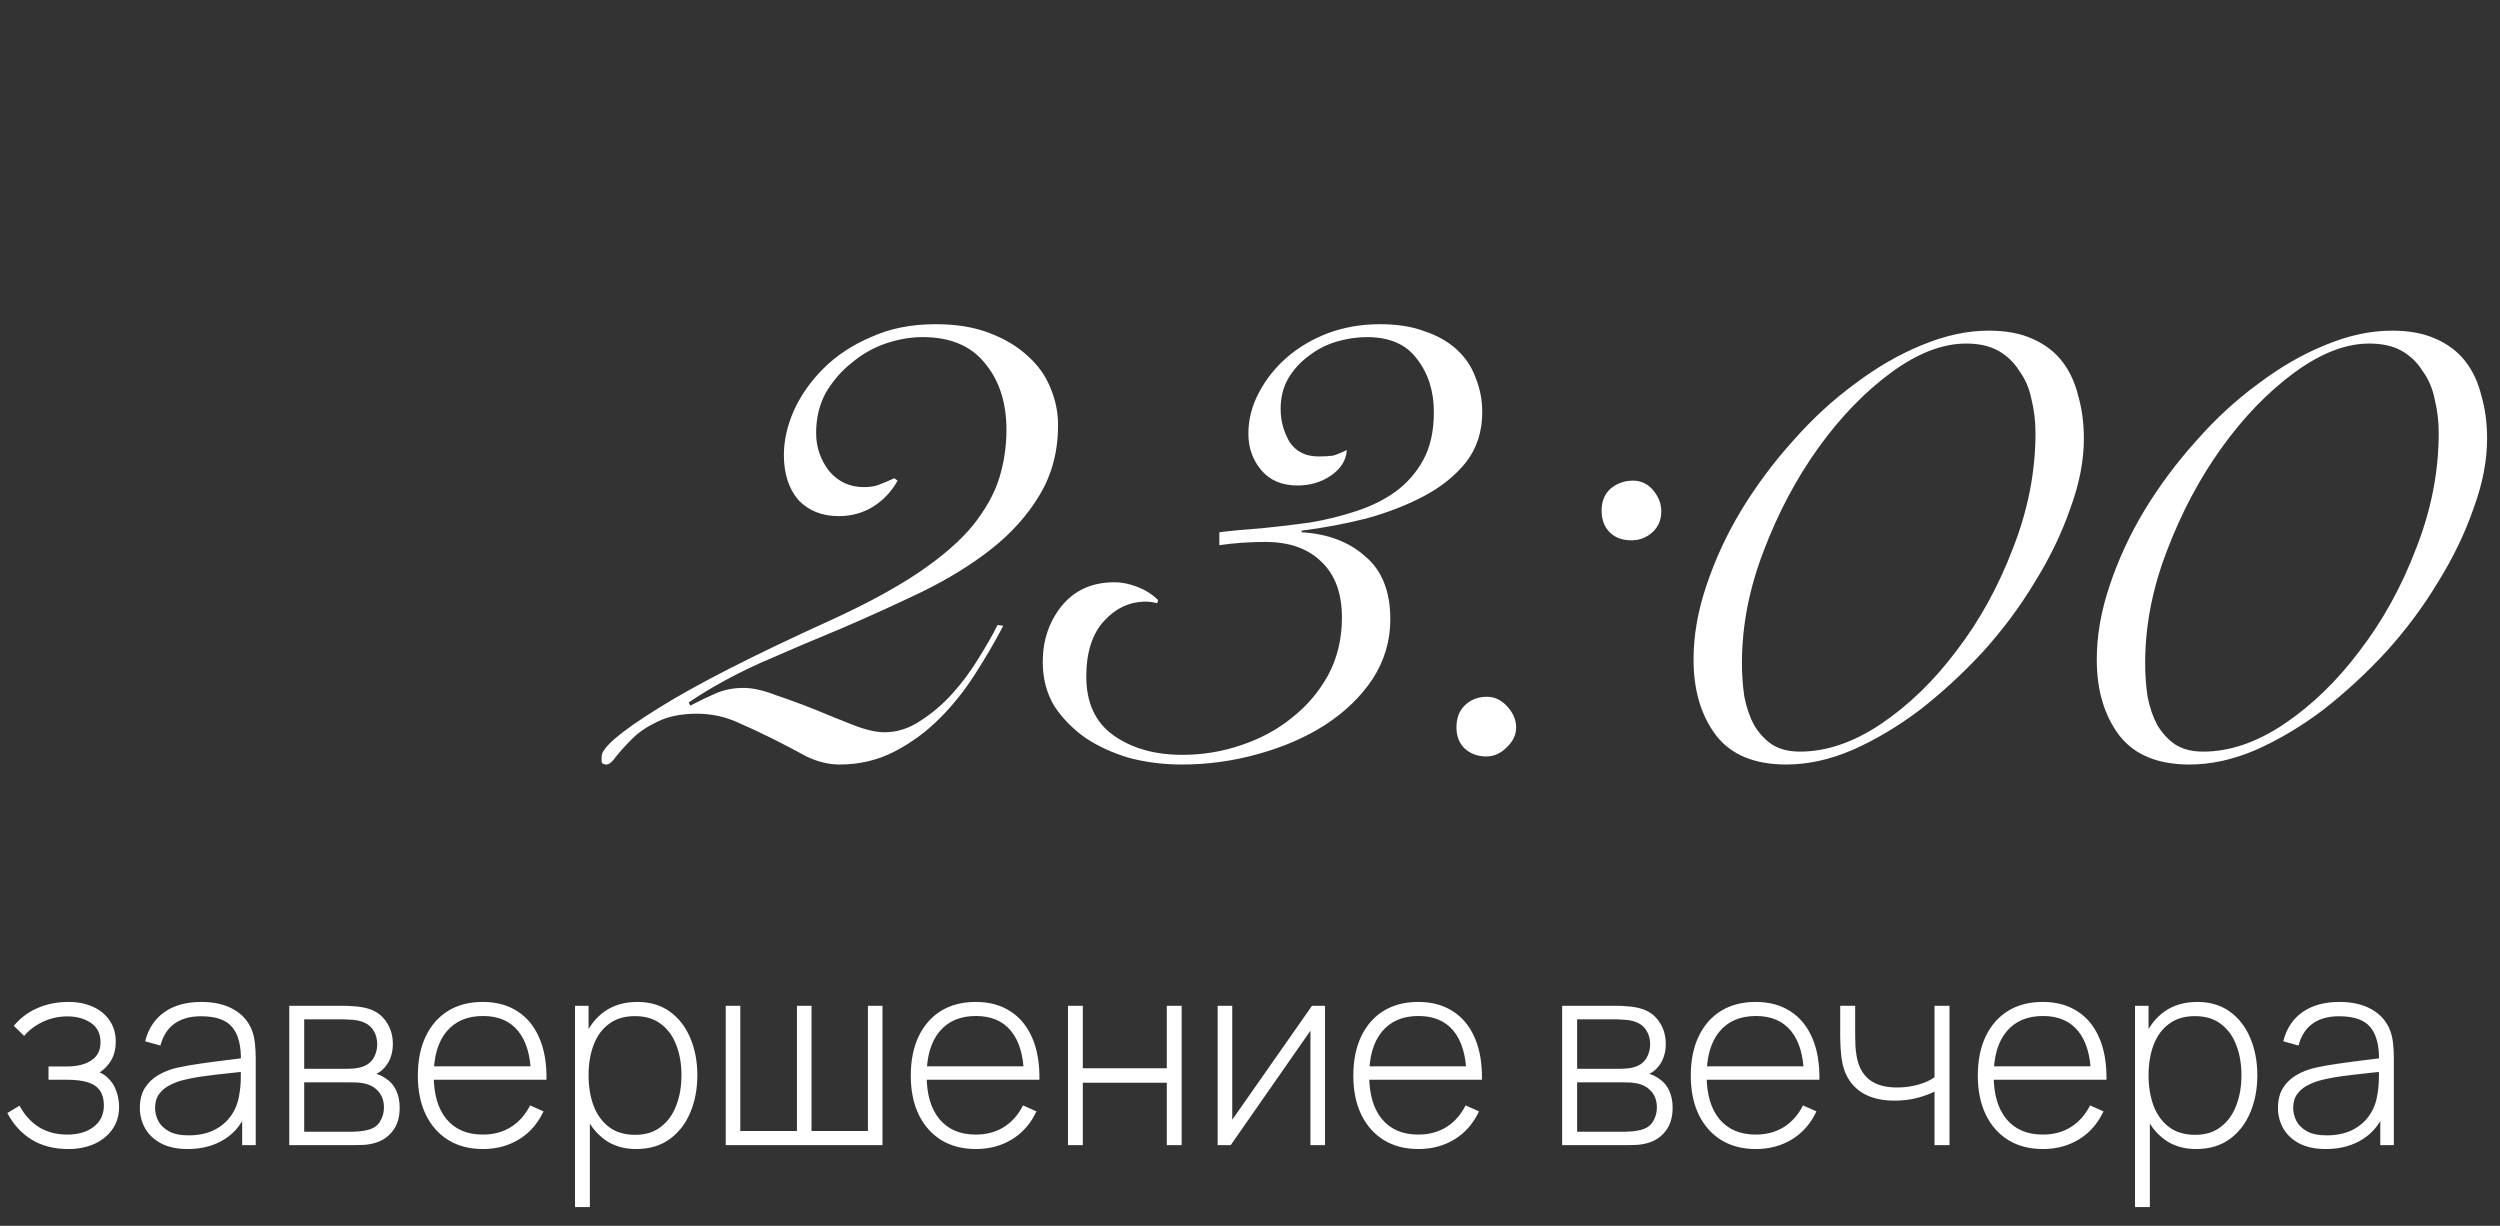 <?xml version="1.0" encoding="UTF-8"?> <svg xmlns="http://www.w3.org/2000/svg" width="155" height="76" viewBox="0 0 155 76" fill="none"><rect x="0" y="0" width="155" height="76" fill="#333333" stroke="none"/><path d="M4.24 71.24C3.355 71.24 2.595 71.045 1.96 70.656C1.325 70.261 0.824 69.712 0.456 69.008L1.208 68.552C1.523 69.133 1.928 69.579 2.424 69.888C2.925 70.192 3.504 70.344 4.16 70.344C4.843 70.344 5.392 70.184 5.808 69.864C6.229 69.539 6.44 69.093 6.44 68.528C6.44 68.165 6.363 67.867 6.208 67.632C6.053 67.397 5.808 67.224 5.472 67.112C5.136 67 4.699 66.944 4.16 66.944H3.008V66.12H4.152C4.787 66.12 5.291 65.995 5.664 65.744C6.043 65.493 6.232 65.123 6.232 64.632C6.232 64.088 6.032 63.683 5.632 63.416C5.232 63.149 4.749 63.016 4.184 63.016C3.64 63.016 3.131 63.128 2.656 63.352C2.187 63.576 1.8 63.867 1.496 64.224L0.856 63.6C1.267 63.109 1.76 62.741 2.336 62.496C2.912 62.245 3.555 62.12 4.264 62.12C4.819 62.12 5.315 62.219 5.752 62.416C6.195 62.613 6.541 62.896 6.792 63.264C7.048 63.632 7.176 64.072 7.176 64.584C7.176 65.101 7.048 65.539 6.792 65.896C6.536 66.253 6.184 66.536 5.736 66.744L5.648 66.36C6.053 66.408 6.384 66.549 6.64 66.784C6.901 67.019 7.091 67.301 7.208 67.632C7.325 67.957 7.384 68.288 7.384 68.624C7.384 69.152 7.248 69.613 6.976 70.008C6.704 70.397 6.331 70.701 5.856 70.92C5.381 71.133 4.843 71.24 4.24 71.24ZM11.647 71.24C10.981 71.24 10.426 71.123 9.983 70.888C9.546 70.653 9.218 70.344 8.999 69.96C8.781 69.571 8.671 69.149 8.671 68.696C8.671 68.205 8.773 67.795 8.975 67.464C9.183 67.133 9.458 66.867 9.799 66.664C10.146 66.461 10.527 66.309 10.943 66.208C11.418 66.101 11.93 66.011 12.479 65.936C13.029 65.856 13.551 65.787 14.047 65.728C14.549 65.669 14.957 65.619 15.271 65.576L14.935 65.776C14.957 64.843 14.781 64.149 14.407 63.696C14.039 63.237 13.389 63.008 12.455 63.008C11.799 63.008 11.258 63.157 10.831 63.456C10.41 63.749 10.114 64.205 9.943 64.824L8.999 64.56C9.197 63.776 9.594 63.173 10.191 62.752C10.789 62.331 11.554 62.12 12.487 62.12C13.282 62.12 13.949 62.275 14.487 62.584C15.031 62.893 15.41 63.328 15.623 63.888C15.714 64.117 15.775 64.387 15.807 64.696C15.839 65 15.855 65.307 15.855 65.616V71H15.015V68.728L15.327 68.808C15.066 69.587 14.61 70.187 13.959 70.608C13.309 71.029 12.538 71.24 11.647 71.24ZM11.695 70.392C12.282 70.392 12.797 70.288 13.239 70.08C13.682 69.867 14.039 69.571 14.311 69.192C14.589 68.808 14.765 68.357 14.839 67.84C14.893 67.552 14.922 67.24 14.927 66.904C14.933 66.568 14.935 66.32 14.935 66.16L15.335 66.416C14.989 66.459 14.573 66.504 14.087 66.552C13.607 66.6 13.117 66.659 12.615 66.728C12.114 66.797 11.661 66.885 11.255 66.992C11.005 67.061 10.751 67.163 10.495 67.296C10.245 67.424 10.034 67.603 9.863 67.832C9.698 68.061 9.615 68.352 9.615 68.704C9.615 68.965 9.679 69.227 9.807 69.488C9.941 69.749 10.159 69.965 10.463 70.136C10.767 70.307 11.178 70.392 11.695 70.392ZM17.933 71V62.36H21.364C21.514 62.36 21.719 62.371 21.98 62.392C22.247 62.408 22.5 62.448 22.741 62.512C23.247 62.64 23.642 62.907 23.924 63.312C24.212 63.717 24.357 64.189 24.357 64.728C24.357 65.016 24.314 65.283 24.229 65.528C24.148 65.768 24.026 65.981 23.86 66.168C23.786 66.259 23.701 66.341 23.605 66.416C23.509 66.485 23.415 66.541 23.325 66.584C23.485 66.616 23.666 66.699 23.869 66.832C24.178 67.024 24.407 67.277 24.556 67.592C24.706 67.907 24.78 68.269 24.78 68.68C24.78 69.272 24.637 69.752 24.349 70.12C24.066 70.488 23.698 70.736 23.244 70.864C23.026 70.928 22.794 70.968 22.549 70.984C22.303 70.995 22.079 71 21.877 71H17.933ZM18.86 70.168H21.852C21.965 70.168 22.111 70.16 22.293 70.144C22.474 70.123 22.634 70.096 22.773 70.064C23.135 69.979 23.396 69.805 23.556 69.544C23.722 69.277 23.805 68.984 23.805 68.664C23.805 68.243 23.679 67.899 23.428 67.632C23.178 67.36 22.837 67.197 22.404 67.144C22.282 67.123 22.151 67.112 22.012 67.112C21.879 67.107 21.754 67.104 21.637 67.104H18.86V70.168ZM18.86 66.264H21.549C21.677 66.264 21.828 66.256 22.005 66.24C22.18 66.219 22.338 66.184 22.477 66.136C22.786 66.029 23.015 65.848 23.165 65.592C23.314 65.331 23.389 65.051 23.389 64.752C23.389 64.416 23.308 64.125 23.148 63.88C22.988 63.629 22.756 63.451 22.453 63.344C22.239 63.275 22.015 63.235 21.78 63.224C21.551 63.208 21.407 63.2 21.349 63.2H18.86V66.264ZM29.946 71.24C29.119 71.24 28.404 71.056 27.802 70.688C27.199 70.315 26.732 69.789 26.402 69.112C26.071 68.429 25.906 67.624 25.906 66.696C25.906 65.752 26.068 64.939 26.394 64.256C26.724 63.568 27.188 63.04 27.786 62.672C28.388 62.304 29.103 62.12 29.93 62.12C30.767 62.12 31.482 62.312 32.074 62.696C32.671 63.075 33.124 63.624 33.434 64.344C33.748 65.064 33.898 65.931 33.882 66.944H32.922V66.624C32.895 65.44 32.628 64.539 32.122 63.92C31.615 63.301 30.89 62.992 29.946 62.992C28.97 62.992 28.215 63.315 27.682 63.96C27.154 64.6 26.89 65.507 26.89 66.68C26.89 67.843 27.154 68.744 27.682 69.384C28.215 70.024 28.964 70.344 29.93 70.344C30.596 70.344 31.178 70.189 31.674 69.88C32.175 69.565 32.572 69.117 32.866 68.536L33.698 68.904C33.351 69.651 32.85 70.227 32.194 70.632C31.538 71.037 30.788 71.24 29.946 71.24ZM26.538 66.944V66.112H33.362V66.944H26.538ZM39.435 71.24C38.657 71.24 37.998 71.037 37.459 70.632C36.921 70.227 36.51 69.68 36.227 68.992C35.945 68.304 35.803 67.528 35.803 66.664C35.803 65.795 35.945 65.019 36.227 64.336C36.51 63.648 36.929 63.107 37.483 62.712C38.038 62.317 38.718 62.12 39.523 62.12C40.307 62.12 40.977 62.32 41.531 62.72C42.086 63.12 42.507 63.664 42.795 64.352C43.089 65.04 43.235 65.811 43.235 66.664C43.235 67.528 43.086 68.307 42.787 69C42.494 69.688 42.065 70.235 41.499 70.64C40.939 71.04 40.251 71.24 39.435 71.24ZM35.651 74.84V62.36H36.491V69.016H36.571V74.84H35.651ZM39.379 70.36C40.014 70.36 40.542 70.197 40.963 69.872C41.39 69.547 41.71 69.107 41.923 68.552C42.142 67.992 42.251 67.363 42.251 66.664C42.251 65.971 42.145 65.349 41.931 64.8C41.723 64.245 41.406 63.808 40.979 63.488C40.558 63.163 40.019 63 39.363 63C38.729 63 38.198 63.157 37.771 63.472C37.345 63.781 37.025 64.213 36.811 64.768C36.598 65.323 36.491 65.955 36.491 66.664C36.491 67.368 36.595 68 36.803 68.56C37.017 69.115 37.337 69.555 37.763 69.88C38.195 70.2 38.734 70.36 39.379 70.36ZM44.995 71V62.36H45.899V70.12H49.411V62.36H50.315V70.12H53.811V62.36H54.715V71H44.995ZM60.508 71.24C59.681 71.24 58.967 71.056 58.364 70.688C57.761 70.315 57.295 69.789 56.964 69.112C56.633 68.429 56.468 67.624 56.468 66.696C56.468 65.752 56.631 64.939 56.956 64.256C57.287 63.568 57.751 63.04 58.348 62.672C58.951 62.304 59.666 62.12 60.492 62.12C61.33 62.12 62.044 62.312 62.636 62.696C63.233 63.075 63.687 63.624 63.996 64.344C64.311 65.064 64.46 65.931 64.444 66.944H63.484V66.624C63.458 65.44 63.191 64.539 62.684 63.92C62.178 63.301 61.452 62.992 60.508 62.992C59.532 62.992 58.778 63.315 58.244 63.96C57.716 64.6 57.452 65.507 57.452 66.68C57.452 67.843 57.716 68.744 58.244 69.384C58.778 70.024 59.527 70.344 60.492 70.344C61.159 70.344 61.74 70.189 62.236 69.88C62.737 69.565 63.135 69.117 63.428 68.536L64.26 68.904C63.913 69.651 63.412 70.227 62.756 70.632C62.1 71.037 61.351 71.24 60.508 71.24ZM57.1 66.944V66.112H63.924V66.944H57.1ZM66.214 71V62.36H67.134V66.232H72.342V62.36H73.262V71H72.342V67.128H67.134V71H66.214ZM82.151 62.36V71H81.247V63.904L76.303 71H75.495V62.36H76.399V69.424L81.343 62.36H82.151ZM87.946 71.24C87.119 71.24 86.404 71.056 85.802 70.688C85.199 70.315 84.732 69.789 84.402 69.112C84.071 68.429 83.906 67.624 83.906 66.696C83.906 65.752 84.068 64.939 84.394 64.256C84.724 63.568 85.188 63.04 85.786 62.672C86.388 62.304 87.103 62.12 87.93 62.12C88.767 62.12 89.482 62.312 90.074 62.696C90.671 63.075 91.124 63.624 91.434 64.344C91.748 65.064 91.898 65.931 91.882 66.944H90.922V66.624C90.895 65.44 90.628 64.539 90.122 63.92C89.615 63.301 88.89 62.992 87.946 62.992C86.97 62.992 86.215 63.315 85.682 63.96C85.154 64.6 84.89 65.507 84.89 66.68C84.89 67.843 85.154 68.744 85.682 69.384C86.215 70.024 86.964 70.344 87.93 70.344C88.596 70.344 89.178 70.189 89.674 69.88C90.175 69.565 90.572 69.117 90.866 68.536L91.698 68.904C91.351 69.651 90.85 70.227 90.194 70.632C89.538 71.037 88.788 71.24 87.946 71.24ZM84.538 66.944V66.112H91.362V66.944H84.538ZM96.854 71V62.36H100.286C100.436 62.36 100.641 62.371 100.902 62.392C101.169 62.408 101.422 62.448 101.662 62.512C102.169 62.64 102.564 62.907 102.846 63.312C103.134 63.717 103.278 64.189 103.278 64.728C103.278 65.016 103.236 65.283 103.15 65.528C103.07 65.768 102.948 65.981 102.782 66.168C102.708 66.259 102.622 66.341 102.526 66.416C102.43 66.485 102.337 66.541 102.246 66.584C102.406 66.616 102.588 66.699 102.79 66.832C103.1 67.024 103.329 67.277 103.478 67.592C103.628 67.907 103.702 68.269 103.702 68.68C103.702 69.272 103.558 69.752 103.27 70.12C102.988 70.488 102.62 70.736 102.166 70.864C101.948 70.928 101.716 70.968 101.47 70.984C101.225 70.995 101.001 71 100.798 71H96.854ZM97.782 70.168H100.774C100.886 70.168 101.033 70.16 101.214 70.144C101.396 70.123 101.556 70.096 101.694 70.064C102.057 69.979 102.318 69.805 102.478 69.544C102.644 69.277 102.726 68.984 102.726 68.664C102.726 68.243 102.601 67.899 102.35 67.632C102.1 67.36 101.758 67.197 101.326 67.144C101.204 67.123 101.073 67.112 100.934 67.112C100.801 67.107 100.676 67.104 100.558 67.104H97.782V70.168ZM97.782 66.264H100.47C100.598 66.264 100.75 66.256 100.926 66.24C101.102 66.219 101.26 66.184 101.398 66.136C101.708 66.029 101.937 65.848 102.086 65.592C102.236 65.331 102.31 65.051 102.31 64.752C102.31 64.416 102.23 64.125 102.07 63.88C101.91 63.629 101.678 63.451 101.374 63.344C101.161 63.275 100.937 63.235 100.702 63.224C100.473 63.208 100.329 63.2 100.27 63.2H97.782V66.264ZM108.868 71.24C108.041 71.24 107.326 71.056 106.724 70.688C106.121 70.315 105.654 69.789 105.324 69.112C104.993 68.429 104.828 67.624 104.828 66.696C104.828 65.752 104.99 64.939 105.316 64.256C105.646 63.568 106.11 63.04 106.708 62.672C107.31 62.304 108.025 62.12 108.852 62.12C109.689 62.12 110.404 62.312 110.996 62.696C111.593 63.075 112.046 63.624 112.356 64.344C112.67 65.064 112.82 65.931 112.804 66.944H111.844V66.624C111.817 65.44 111.55 64.539 111.044 63.92C110.537 63.301 109.812 62.992 108.868 62.992C107.892 62.992 107.137 63.315 106.604 63.96C106.076 64.6 105.812 65.507 105.812 66.68C105.812 67.843 106.076 68.744 106.604 69.384C107.137 70.024 107.886 70.344 108.852 70.344C109.518 70.344 110.1 70.189 110.596 69.88C111.097 69.565 111.494 69.117 111.788 68.536L112.62 68.904C112.273 69.651 111.772 70.227 111.116 70.632C110.46 71.037 109.71 71.24 108.868 71.24ZM105.46 66.944V66.112H112.284V66.944H105.46ZM119.941 71V67.68C119.658 67.824 119.298 67.955 118.861 68.072C118.429 68.184 117.96 68.24 117.453 68.24C116.584 68.24 115.874 68.048 115.325 67.664C114.776 67.275 114.416 66.717 114.245 65.992C114.197 65.768 114.162 65.533 114.141 65.288C114.12 65.043 114.106 64.821 114.101 64.624C114.096 64.421 114.093 64.28 114.093 64.2V62.36H115.021V64.2C115.021 64.397 115.026 64.608 115.037 64.832C115.048 65.056 115.072 65.269 115.109 65.472C115.216 66.107 115.474 66.592 115.885 66.928C116.301 67.259 116.88 67.424 117.621 67.424C118.064 67.424 118.49 67.368 118.901 67.256C119.312 67.144 119.658 66.989 119.941 66.792V62.36H120.869V71H119.941ZM126.664 71.24C125.838 71.24 125.123 71.056 124.52 70.688C123.918 70.315 123.451 69.789 123.12 69.112C122.79 68.429 122.624 67.624 122.624 66.696C122.624 65.752 122.787 64.939 123.112 64.256C123.443 63.568 123.907 63.04 124.504 62.672C125.107 62.304 125.822 62.12 126.648 62.12C127.486 62.12 128.2 62.312 128.792 62.696C129.39 63.075 129.843 63.624 130.152 64.344C130.467 65.064 130.616 65.931 130.6 66.944H129.64V66.624C129.614 65.44 129.347 64.539 128.84 63.92C128.334 63.301 127.608 62.992 126.664 62.992C125.688 62.992 124.934 63.315 124.4 63.96C123.872 64.6 123.608 65.507 123.608 66.68C123.608 67.843 123.872 68.744 124.4 69.384C124.934 70.024 125.683 70.344 126.648 70.344C127.315 70.344 127.896 70.189 128.392 69.88C128.894 69.565 129.291 69.117 129.584 68.536L130.416 68.904C130.07 69.651 129.568 70.227 128.912 70.632C128.256 71.037 127.507 71.24 126.664 71.24ZM123.256 66.944V66.112H130.08V66.944H123.256ZM136.154 71.24C135.375 71.24 134.717 71.037 134.178 70.632C133.639 70.227 133.229 69.68 132.946 68.992C132.663 68.304 132.522 67.528 132.522 66.664C132.522 65.795 132.663 65.019 132.946 64.336C133.229 63.648 133.647 63.107 134.202 62.712C134.757 62.317 135.437 62.12 136.242 62.12C137.026 62.12 137.695 62.32 138.25 62.72C138.805 63.12 139.226 63.664 139.514 64.352C139.807 65.04 139.954 65.811 139.954 66.664C139.954 67.528 139.805 68.307 139.506 69C139.213 69.688 138.783 70.235 138.218 70.64C137.658 71.04 136.97 71.24 136.154 71.24ZM132.37 74.84V62.36H133.21V69.016H133.29V74.84H132.37ZM136.098 70.36C136.733 70.36 137.261 70.197 137.682 69.872C138.109 69.547 138.429 69.107 138.642 68.552C138.861 67.992 138.97 67.363 138.97 66.664C138.97 65.971 138.863 65.349 138.65 64.8C138.442 64.245 138.125 63.808 137.698 63.488C137.277 63.163 136.738 63 136.082 63C135.447 63 134.917 63.157 134.49 63.472C134.063 63.781 133.743 64.213 133.53 64.768C133.317 65.323 133.21 65.955 133.21 66.664C133.21 67.368 133.314 68 133.522 68.56C133.735 69.115 134.055 69.555 134.482 69.88C134.914 70.2 135.453 70.36 136.098 70.36ZM144.21 71.24C143.543 71.24 142.988 71.123 142.546 70.888C142.108 70.653 141.78 70.344 141.562 69.96C141.343 69.571 141.234 69.149 141.234 68.696C141.234 68.205 141.335 67.795 141.538 67.464C141.746 67.133 142.02 66.867 142.362 66.664C142.708 66.461 143.09 66.309 143.506 66.208C143.98 66.101 144.492 66.011 145.042 65.936C145.591 65.856 146.114 65.787 146.61 65.728C147.111 65.669 147.519 65.619 147.834 65.576L147.498 65.776C147.519 64.843 147.343 64.149 146.97 63.696C146.602 63.237 145.951 63.008 145.018 63.008C144.362 63.008 143.82 63.157 143.394 63.456C142.972 63.749 142.676 64.205 142.506 64.824L141.562 64.56C141.759 63.776 142.156 63.173 142.754 62.752C143.351 62.331 144.116 62.12 145.05 62.12C145.844 62.12 146.511 62.275 147.05 62.584C147.594 62.893 147.972 63.328 148.186 63.888C148.276 64.117 148.338 64.387 148.37 64.696C148.402 65 148.418 65.307 148.418 65.616V71H147.578V68.728L147.89 68.808C147.628 69.587 147.172 70.187 146.522 70.608C145.871 71.029 145.1 71.24 144.21 71.24ZM144.258 70.392C144.844 70.392 145.359 70.288 145.802 70.08C146.244 69.867 146.602 69.571 146.874 69.192C147.151 68.808 147.327 68.357 147.402 67.84C147.455 67.552 147.484 67.24 147.49 66.904C147.495 66.568 147.498 66.32 147.498 66.16L147.898 66.416C147.551 66.459 147.135 66.504 146.65 66.552C146.17 66.6 145.679 66.659 145.178 66.728C144.676 66.797 144.223 66.885 143.818 66.992C143.567 67.061 143.314 67.163 143.058 67.296C142.807 67.424 142.596 67.603 142.426 67.832C142.26 68.061 142.178 68.352 142.178 68.704C142.178 68.965 142.242 69.227 142.37 69.488C142.503 69.749 142.722 69.965 143.026 70.136C143.33 70.307 143.74 70.392 144.258 70.392Z" fill="white"></path><path d="M62.2 38.8C61.7 39.767 61.117 40.767 60.45 41.8C59.817 42.8 59.083 43.717 58.25 44.55C57.417 45.383 56.483 46.067 55.45 46.6C54.417 47.133 53.283 47.4 52.05 47.4C51.383 47.4 50.7 47.233 50 46.9C49.333 46.533 48.633 46.167 47.9 45.8C47.167 45.433 46.417 45.083 45.65 44.75C44.883 44.417 44.067 44.25 43.2 44.25C42.233 44.25 41.417 44.417 40.75 44.75C40.117 45.05 39.6 45.4 39.2 45.8C38.8 46.2 38.467 46.567 38.2 46.9C37.967 47.233 37.767 47.4 37.6 47.4C37.433 47.4 37.333 47.35 37.3 47.25C37.3 47.15 37.3 47.033 37.3 46.9C37.3 46.367 38.45 45.383 40.75 43.95C43.083 42.483 46.633 40.667 51.4 38.5C53.667 37.467 55.517 36.467 56.95 35.5C58.383 34.533 59.5 33.567 60.3 32.6C61.1 31.6 61.65 30.617 61.95 29.65C62.25 28.683 62.4 27.683 62.4 26.65C62.4 24.95 61.95 23.567 61.05 22.5C60.183 21.433 58.9 20.9 57.2 20.9C56.467 20.9 55.7 21.033 54.9 21.3C54.133 21.567 53.433 21.967 52.8 22.5C52.167 23 51.633 23.617 51.2 24.35C50.8 25.083 50.6 25.917 50.6 26.85C50.6 27.717 50.867 28.5 51.4 29.2C51.967 29.867 52.683 30.2 53.55 30.2C53.95 30.2 54.267 30.15 54.5 30.05C54.767 29.95 55.083 29.817 55.45 29.65L55.65 29.8C55.283 30.467 54.783 31 54.15 31.4C53.517 31.8 52.8 32 52 32C50.967 32 50.133 31.667 49.5 31C48.9 30.3 48.6 29.367 48.6 28.2C48.6 27.333 48.8 26.433 49.2 25.5C49.633 24.533 50.25 23.65 51.05 22.85C51.85 22.05 52.833 21.4 54 20.9C55.167 20.367 56.5 20.1 58 20.1C59.3 20.1 60.417 20.283 61.35 20.65C62.317 21.017 63.117 21.5 63.75 22.1C64.383 22.667 64.85 23.333 65.15 24.1C65.45 24.833 65.6 25.583 65.6 26.35C65.6 27.983 65.217 29.433 64.45 30.7C63.717 31.933 62.717 33.05 61.45 34.05C60.217 35.017 58.783 35.9 57.15 36.7C55.55 37.467 53.9 38.217 52.2 38.95C50.5 39.65 48.817 40.367 47.15 41.1C45.517 41.833 44.033 42.65 42.7 43.55L42.8 43.75C43.3 43.483 43.817 43.233 44.35 43C44.883 42.767 45.467 42.65 46.1 42.65C46.667 42.65 47.333 42.8 48.1 43.1C48.9 43.367 49.717 43.667 50.55 44C51.35 44.333 52.133 44.65 52.9 44.95C53.667 45.25 54.317 45.4 54.85 45.4C55.617 45.4 56.35 45.167 57.05 44.7C57.783 44.233 58.45 43.667 59.05 43C59.65 42.333 60.183 41.617 60.65 40.85C61.15 40.05 61.55 39.35 61.85 38.75L62.2 38.8ZM75.6 33C76.4 32.9 77.283 32.817 78.25 32.75C79.25 32.65 80.233 32.533 81.2 32.4C82.2 32.233 83.15 32 84.05 31.7C84.983 31.4 85.8 31 86.5 30.5C87.233 29.967 87.817 29.3 88.25 28.5C88.683 27.7 88.9 26.717 88.9 25.55C88.9 24.25 88.55 23.15 87.85 22.25C87.183 21.35 86.15 20.9 84.75 20.9C84.117 20.9 83.467 21 82.8 21.2C82.167 21.4 81.6 21.7 81.1 22.1C80.6 22.467 80.183 22.933 79.85 23.5C79.55 24.033 79.4 24.65 79.4 25.35C79.4 26.083 79.583 26.767 79.95 27.4C80.35 28 80.95 28.3 81.75 28.3C82.117 28.3 82.417 28.283 82.65 28.25C82.883 28.183 83.167 28.067 83.5 27.9C83.467 28.533 83.133 29.067 82.5 29.5C81.9 29.9 81.217 30.1 80.45 30.1C79.483 30.1 78.733 29.783 78.2 29.15C77.667 28.517 77.4 27.767 77.4 26.9C77.4 26 77.617 25.15 78.05 24.35C78.483 23.517 79.067 22.783 79.8 22.15C80.533 21.517 81.383 21.017 82.35 20.65C83.35 20.283 84.417 20.1 85.55 20.1C86.65 20.1 87.583 20.25 88.35 20.55C89.15 20.817 89.817 21.2 90.35 21.7C90.883 22.2 91.267 22.783 91.5 23.45C91.767 24.117 91.9 24.817 91.9 25.55C91.9 26.75 91.567 27.783 90.9 28.65C90.233 29.483 89.367 30.183 88.3 30.75C87.233 31.317 86.033 31.783 84.7 32.15C83.367 32.483 82.033 32.733 80.7 32.9V33C82.333 33.1 83.65 33.6 84.65 34.5C85.683 35.367 86.2 36.667 86.2 38.4C86.2 39.733 85.833 40.967 85.1 42.1C84.367 43.2 83.383 44.15 82.15 44.95C80.95 45.717 79.567 46.317 78 46.75C76.467 47.183 74.883 47.4 73.25 47.4C72.15 47.4 71.083 47.267 70.05 47C69.017 46.7 68.1 46.283 67.3 45.75C66.5 45.183 65.85 44.517 65.35 43.75C64.883 42.95 64.65 42.05 64.65 41.05C64.65 39.717 65.033 38.567 65.8 37.6C66.6 36.6 67.7 36.1 69.1 36.1C69.567 36.1 70.05 36.2 70.55 36.4C71.05 36.6 71.467 36.867 71.8 37.2L71.75 37.4C71.483 37.333 71.25 37.3 71.05 37.3C70.05 37.3 69.183 37.7 68.45 38.5C67.717 39.3 67.35 40.45 67.35 41.95C67.35 43.583 67.917 44.8 69.05 45.6C70.183 46.4 71.6 46.8 73.3 46.8C74.567 46.8 75.783 46.6 76.95 46.2C78.15 45.8 79.2 45.233 80.1 44.5C81.033 43.767 81.783 42.883 82.35 41.85C82.917 40.783 83.2 39.6 83.2 38.3C83.2 36.8 82.783 35.65 81.95 34.85C81.117 34.017 79.95 33.6 78.45 33.6C77.983 33.6 77.5 33.617 77 33.65C76.533 33.683 76.067 33.733 75.6 33.8V33ZM90.3 45.1C90.3 44.533 90.467 44.083 90.8 43.75C91.167 43.383 91.633 43.2 92.2 43.2C92.667 43.2 93.083 43.4 93.45 43.8C93.817 44.2 94 44.633 94 45.1C94 45.567 93.8 45.983 93.4 46.35C93.033 46.717 92.617 46.9 92.15 46.9C91.617 46.9 91.167 46.733 90.8 46.4C90.467 46.067 90.3 45.633 90.3 45.1ZM99.3 31.65C99.3 31.083 99.483 30.633 99.85 30.3C100.25 29.967 100.717 29.8 101.25 29.8C101.75 29.8 102.167 30 102.5 30.4C102.833 30.8 103 31.233 103 31.7C103 32.233 102.817 32.667 102.45 33C102.083 33.333 101.65 33.5 101.15 33.5C100.583 33.5 100.133 33.333 99.8 33C99.467 32.667 99.3 32.217 99.3 31.65ZM105 40.9C105 39.4 105.267 37.867 105.8 36.3C106.333 34.7 107.05 33.15 107.95 31.65C108.883 30.117 109.95 28.683 111.15 27.35C112.35 25.983 113.633 24.8 115 23.8C116.367 22.767 117.75 21.967 119.15 21.4C120.583 20.8 121.967 20.5 123.3 20.5C124.367 20.5 125.267 20.667 126 21C126.767 21.333 127.383 21.8 127.85 22.4C128.317 23 128.65 23.717 128.85 24.55C129.083 25.35 129.2 26.233 129.2 27.2C129.2 28.567 128.917 30.017 128.35 31.55C127.817 33.083 127.083 34.6 126.15 36.1C125.25 37.6 124.183 39.033 122.95 40.4C121.717 41.733 120.417 42.933 119.05 44C117.683 45.033 116.283 45.867 114.85 46.5C113.45 47.1 112.083 47.4 110.75 47.4C108.783 47.4 107.333 46.8 106.4 45.6C105.467 44.367 105 42.8 105 40.9ZM108 41.1C108 41.833 108.05 42.533 108.15 43.2C108.283 43.867 108.483 44.45 108.75 44.95C109.05 45.45 109.417 45.85 109.85 46.15C110.317 46.45 110.9 46.6 111.6 46.6C113.233 46.6 114.9 46.033 116.6 44.9C118.333 43.733 119.9 42.217 121.3 40.35C122.733 38.483 123.9 36.367 124.8 34C125.733 31.633 126.2 29.25 126.2 26.85C126.2 26.117 126.117 25.417 125.95 24.75C125.817 24.083 125.567 23.5 125.2 23C124.867 22.467 124.433 22.05 123.9 21.75C123.367 21.45 122.7 21.3 121.9 21.3C120.433 21.3 118.883 21.9 117.25 23.1C115.617 24.3 114.117 25.85 112.75 27.75C111.383 29.65 110.25 31.783 109.35 34.15C108.45 36.483 108 38.8 108 41.1ZM130 40.9C130 39.4 130.267 37.867 130.8 36.3C131.333 34.7 132.05 33.15 132.95 31.65C133.883 30.117 134.95 28.683 136.15 27.35C137.35 25.983 138.633 24.8 140 23.8C141.367 22.767 142.75 21.967 144.15 21.4C145.583 20.8 146.967 20.5 148.3 20.5C149.367 20.5 150.267 20.667 151 21C151.767 21.333 152.383 21.8 152.85 22.4C153.317 23 153.65 23.717 153.85 24.55C154.083 25.35 154.2 26.233 154.2 27.2C154.2 28.567 153.917 30.017 153.35 31.55C152.817 33.083 152.083 34.6 151.15 36.1C150.25 37.6 149.183 39.033 147.95 40.4C146.717 41.733 145.417 42.933 144.05 44C142.683 45.033 141.283 45.867 139.85 46.5C138.45 47.1 137.083 47.4 135.75 47.4C133.783 47.4 132.333 46.8 131.4 45.6C130.467 44.367 130 42.8 130 40.9ZM133 41.1C133 41.833 133.05 42.533 133.15 43.2C133.283 43.867 133.483 44.45 133.75 44.95C134.05 45.45 134.417 45.85 134.85 46.15C135.317 46.45 135.9 46.6 136.6 46.6C138.233 46.6 139.9 46.033 141.6 44.9C143.333 43.733 144.9 42.217 146.3 40.35C147.733 38.483 148.9 36.367 149.8 34C150.733 31.633 151.2 29.25 151.2 26.85C151.2 26.117 151.117 25.417 150.95 24.75C150.817 24.083 150.567 23.5 150.2 23C149.867 22.467 149.433 22.05 148.9 21.75C148.367 21.45 147.7 21.3 146.9 21.3C145.433 21.3 143.883 21.9 142.25 23.1C140.617 24.3 139.117 25.85 137.75 27.75C136.383 29.65 135.25 31.783 134.35 34.15C133.45 36.483 133 38.8 133 41.1Z" fill="white"></path></svg> 